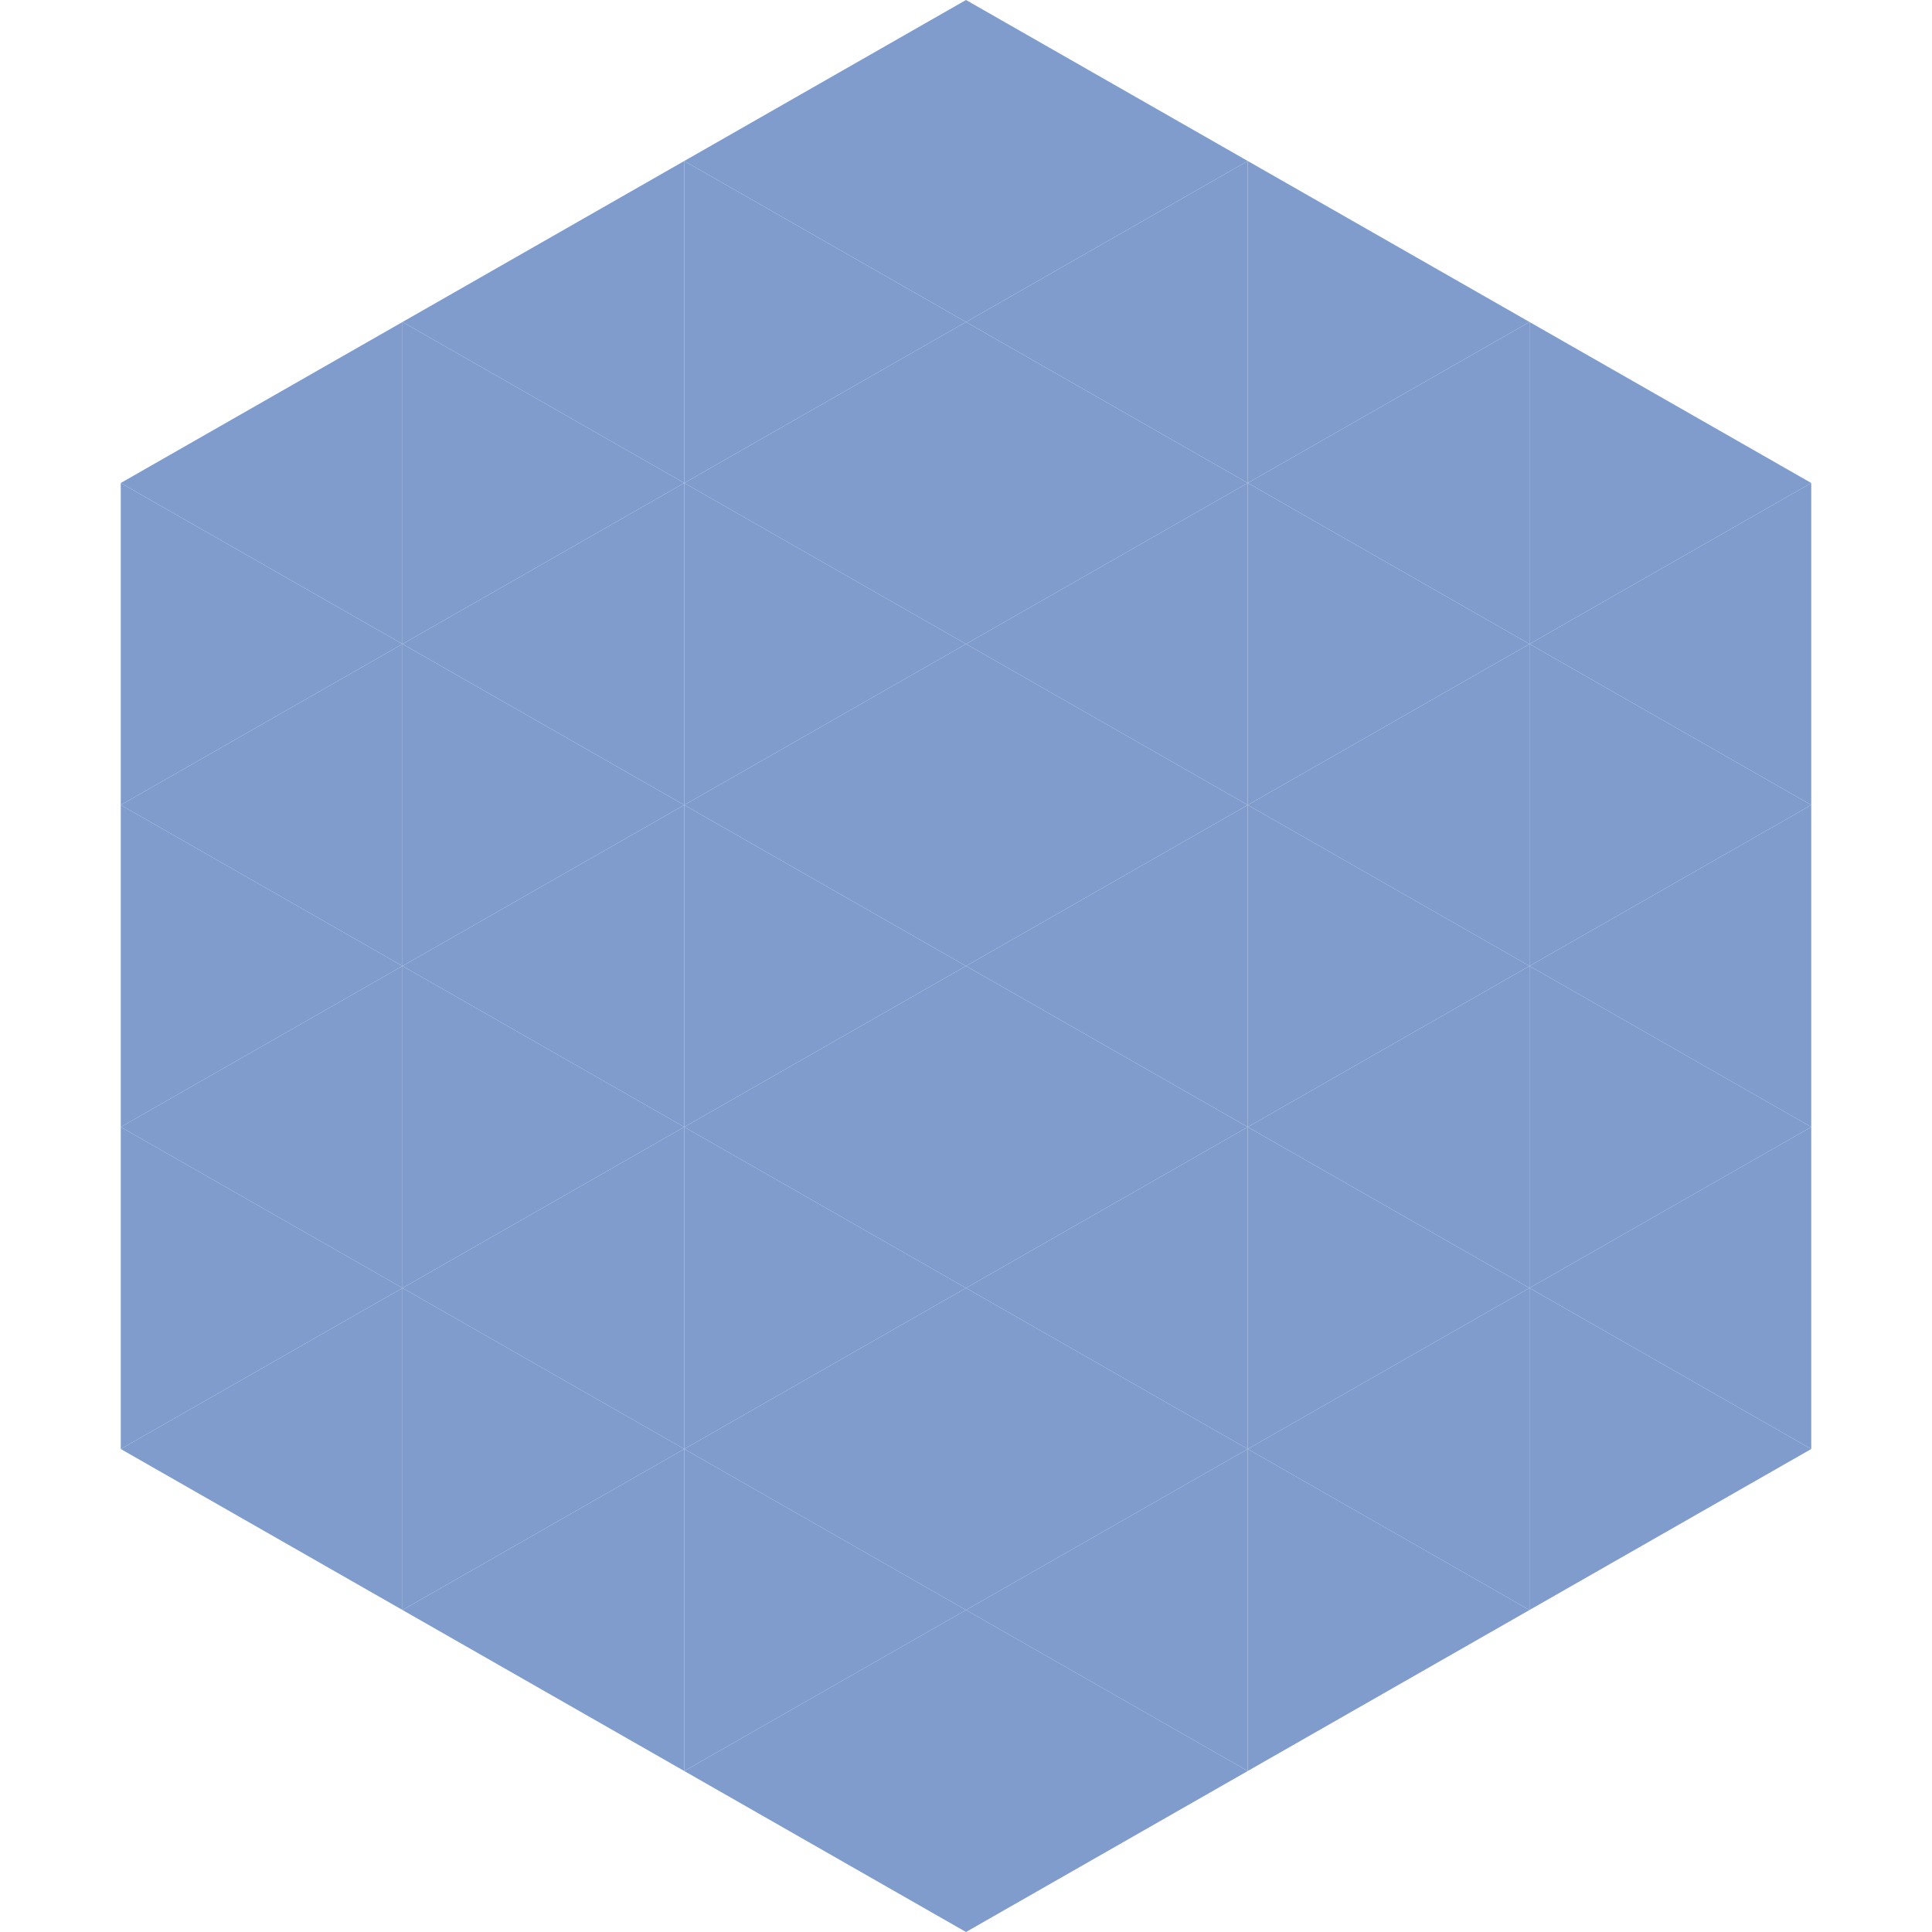 <?xml version="1.0"?>
<!-- Generated by SVGo -->
<svg width="240" height="240"
     xmlns="http://www.w3.org/2000/svg"
     xmlns:xlink="http://www.w3.org/1999/xlink">
<polygon points="50,40 15,60 50,80" style="fill:rgb(127,156,205)" />
<polygon points="190,40 225,60 190,80" style="fill:rgb(127,156,205)" />
<polygon points="15,60 50,80 15,100" style="fill:rgb(127,156,205)" />
<polygon points="225,60 190,80 225,100" style="fill:rgb(127,156,205)" />
<polygon points="50,80 15,100 50,120" style="fill:rgb(127,156,205)" />
<polygon points="190,80 225,100 190,120" style="fill:rgb(127,156,205)" />
<polygon points="15,100 50,120 15,140" style="fill:rgb(127,156,205)" />
<polygon points="225,100 190,120 225,140" style="fill:rgb(127,156,205)" />
<polygon points="50,120 15,140 50,160" style="fill:rgb(127,156,205)" />
<polygon points="190,120 225,140 190,160" style="fill:rgb(127,156,205)" />
<polygon points="15,140 50,160 15,180" style="fill:rgb(127,156,205)" />
<polygon points="225,140 190,160 225,180" style="fill:rgb(127,156,205)" />
<polygon points="50,160 15,180 50,200" style="fill:rgb(127,156,205)" />
<polygon points="190,160 225,180 190,200" style="fill:rgb(127,156,205)" />
<polygon points="15,180 50,200 15,220" style="fill:rgb(255,255,255); fill-opacity:0" />
<polygon points="225,180 190,200 225,220" style="fill:rgb(255,255,255); fill-opacity:0" />
<polygon points="50,0 85,20 50,40" style="fill:rgb(255,255,255); fill-opacity:0" />
<polygon points="190,0 155,20 190,40" style="fill:rgb(255,255,255); fill-opacity:0" />
<polygon points="85,20 50,40 85,60" style="fill:rgb(127,156,205)" />
<polygon points="155,20 190,40 155,60" style="fill:rgb(127,156,205)" />
<polygon points="50,40 85,60 50,80" style="fill:rgb(127,156,205)" />
<polygon points="190,40 155,60 190,80" style="fill:rgb(127,156,205)" />
<polygon points="85,60 50,80 85,100" style="fill:rgb(127,156,205)" />
<polygon points="155,60 190,80 155,100" style="fill:rgb(127,156,205)" />
<polygon points="50,80 85,100 50,120" style="fill:rgb(127,156,205)" />
<polygon points="190,80 155,100 190,120" style="fill:rgb(127,156,205)" />
<polygon points="85,100 50,120 85,140" style="fill:rgb(127,156,205)" />
<polygon points="155,100 190,120 155,140" style="fill:rgb(127,156,205)" />
<polygon points="50,120 85,140 50,160" style="fill:rgb(127,156,205)" />
<polygon points="190,120 155,140 190,160" style="fill:rgb(127,156,205)" />
<polygon points="85,140 50,160 85,180" style="fill:rgb(127,156,205)" />
<polygon points="155,140 190,160 155,180" style="fill:rgb(127,156,205)" />
<polygon points="50,160 85,180 50,200" style="fill:rgb(127,156,205)" />
<polygon points="190,160 155,180 190,200" style="fill:rgb(127,156,205)" />
<polygon points="85,180 50,200 85,220" style="fill:rgb(127,156,205)" />
<polygon points="155,180 190,200 155,220" style="fill:rgb(127,156,205)" />
<polygon points="120,0 85,20 120,40" style="fill:rgb(127,156,205)" />
<polygon points="120,0 155,20 120,40" style="fill:rgb(127,156,205)" />
<polygon points="85,20 120,40 85,60" style="fill:rgb(127,156,205)" />
<polygon points="155,20 120,40 155,60" style="fill:rgb(127,156,205)" />
<polygon points="120,40 85,60 120,80" style="fill:rgb(127,156,205)" />
<polygon points="120,40 155,60 120,80" style="fill:rgb(127,156,205)" />
<polygon points="85,60 120,80 85,100" style="fill:rgb(127,156,205)" />
<polygon points="155,60 120,80 155,100" style="fill:rgb(127,156,205)" />
<polygon points="120,80 85,100 120,120" style="fill:rgb(127,156,205)" />
<polygon points="120,80 155,100 120,120" style="fill:rgb(127,156,205)" />
<polygon points="85,100 120,120 85,140" style="fill:rgb(127,156,205)" />
<polygon points="155,100 120,120 155,140" style="fill:rgb(127,156,205)" />
<polygon points="120,120 85,140 120,160" style="fill:rgb(127,156,205)" />
<polygon points="120,120 155,140 120,160" style="fill:rgb(127,156,205)" />
<polygon points="85,140 120,160 85,180" style="fill:rgb(127,156,205)" />
<polygon points="155,140 120,160 155,180" style="fill:rgb(127,156,205)" />
<polygon points="120,160 85,180 120,200" style="fill:rgb(127,156,205)" />
<polygon points="120,160 155,180 120,200" style="fill:rgb(127,156,205)" />
<polygon points="85,180 120,200 85,220" style="fill:rgb(127,156,205)" />
<polygon points="155,180 120,200 155,220" style="fill:rgb(127,156,205)" />
<polygon points="120,200 85,220 120,240" style="fill:rgb(127,156,205)" />
<polygon points="120,200 155,220 120,240" style="fill:rgb(127,156,205)" />
<polygon points="85,220 120,240 85,260" style="fill:rgb(255,255,255); fill-opacity:0" />
<polygon points="155,220 120,240 155,260" style="fill:rgb(255,255,255); fill-opacity:0" />
</svg>
